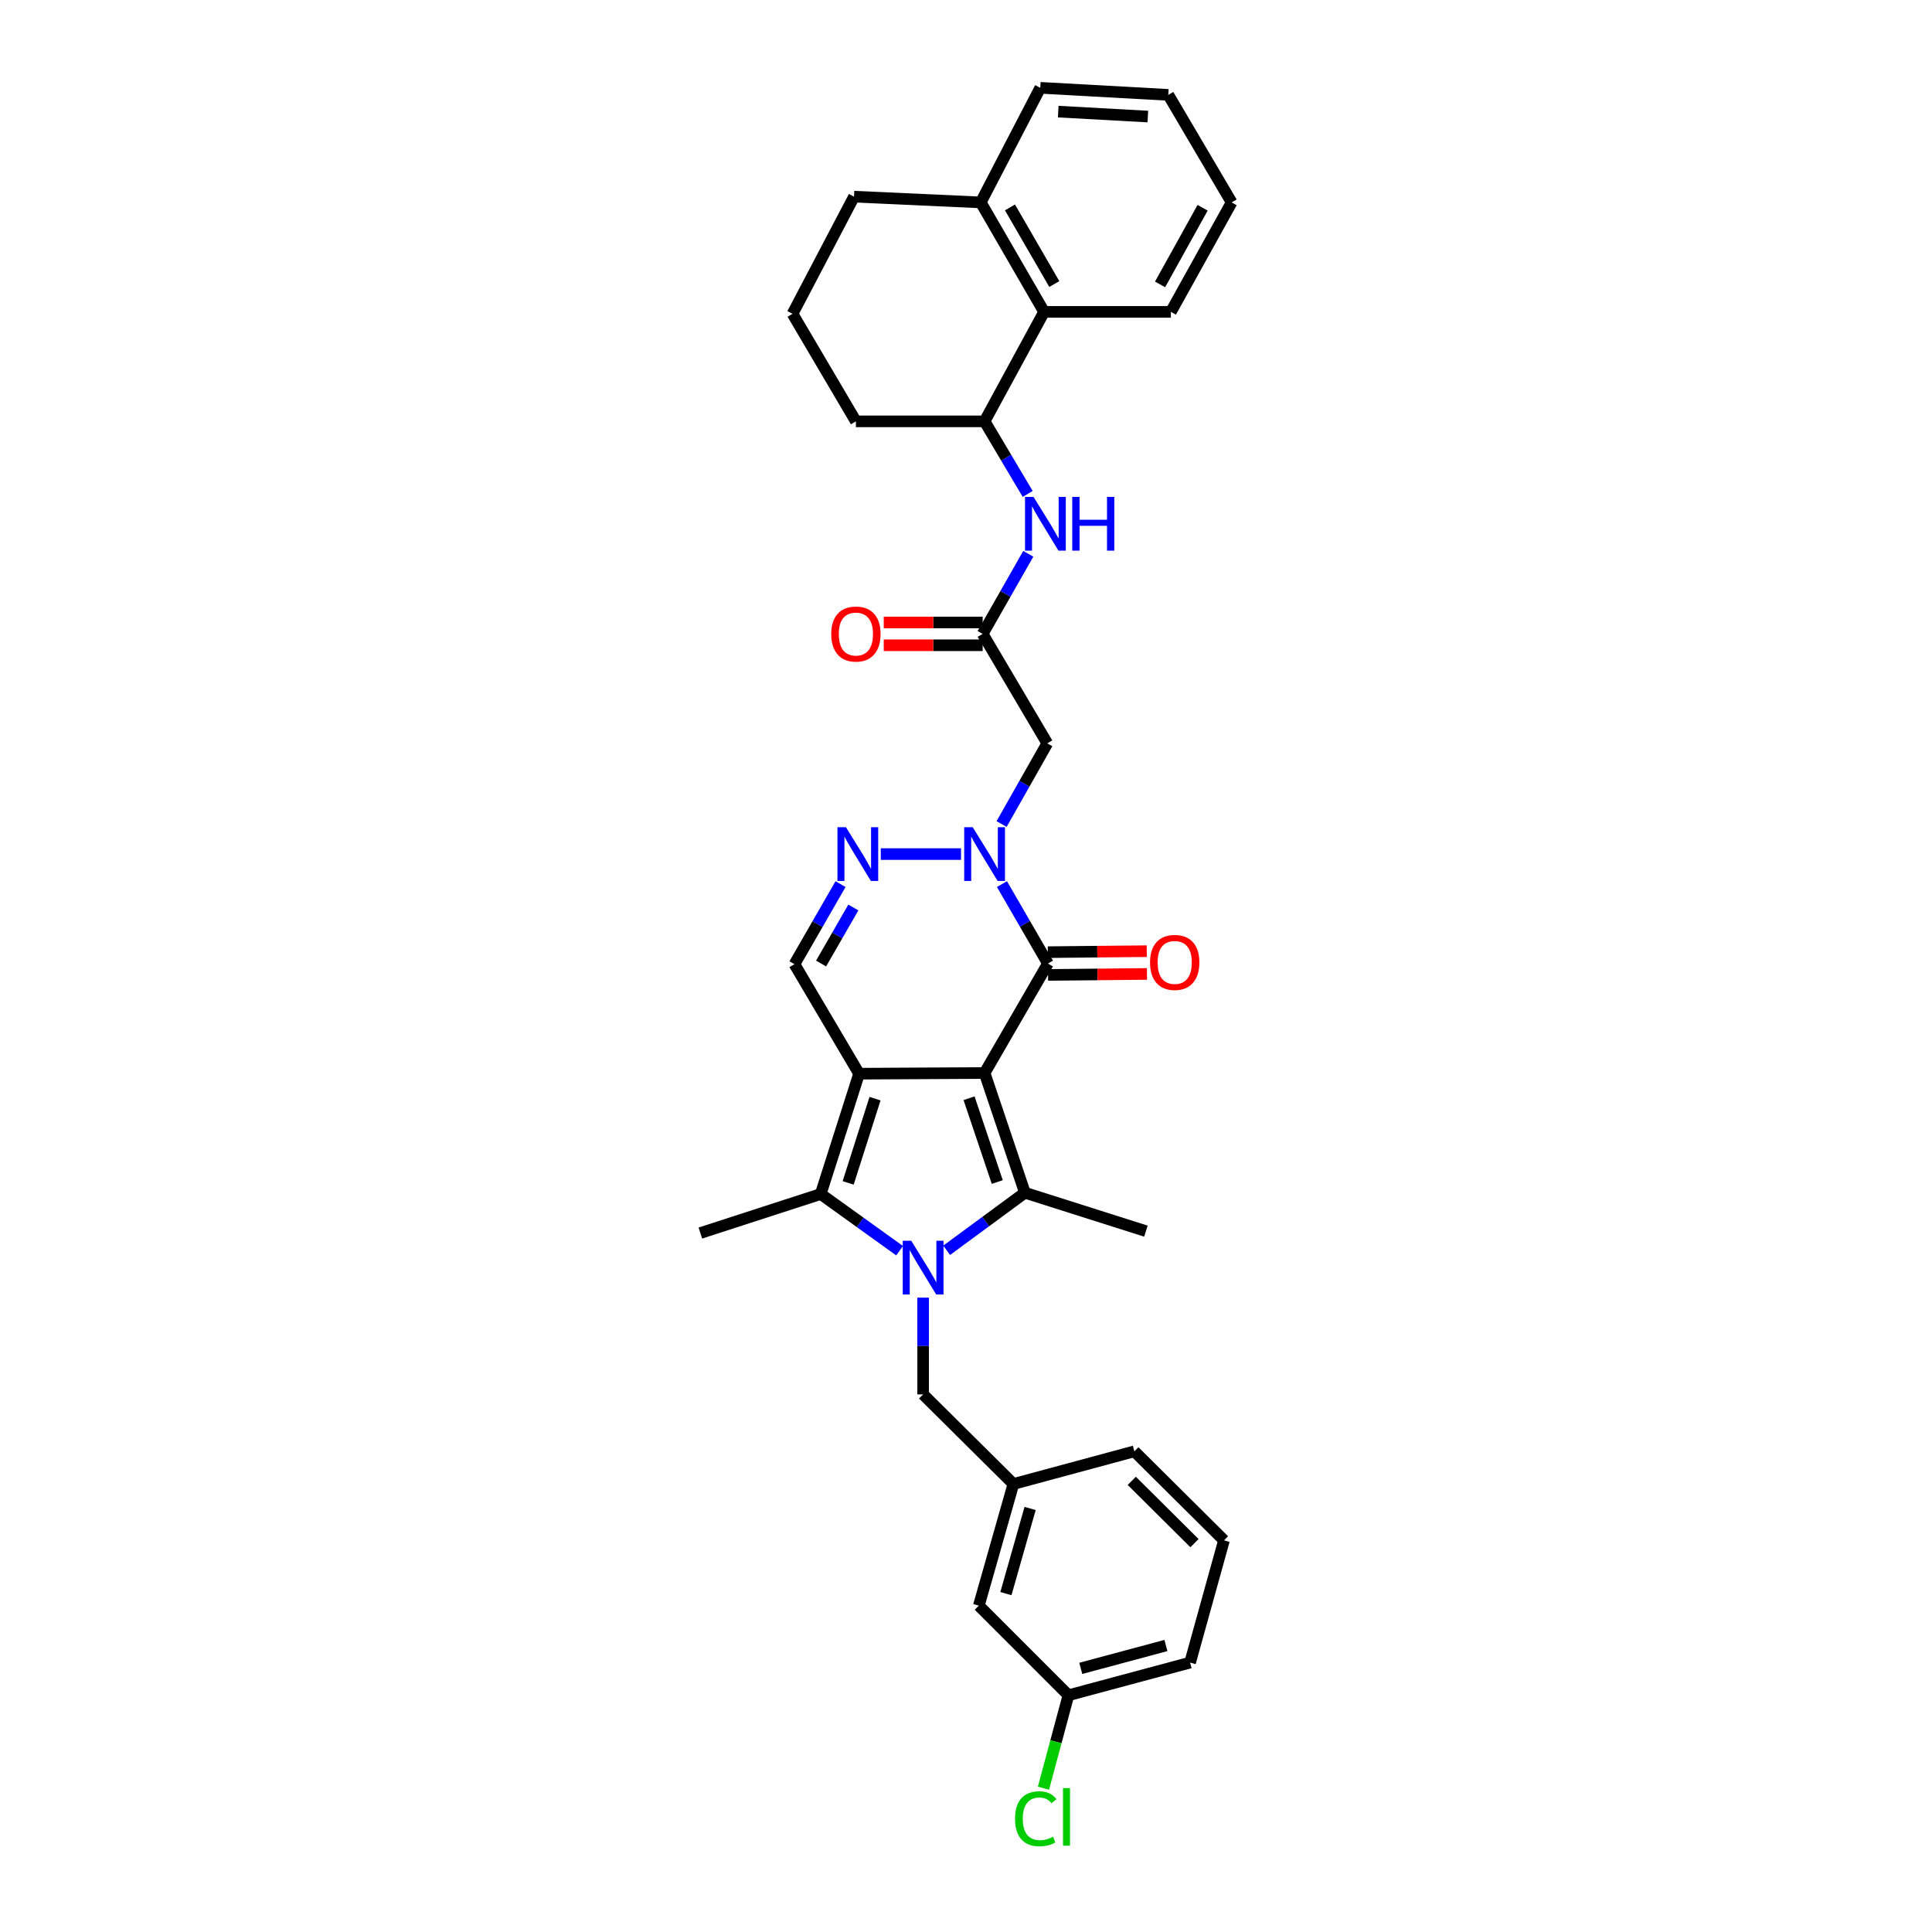 <?xml version='1.0' encoding='iso-8859-1'?>
<svg version='1.1' baseProfile='full'
              xmlns='http://www.w3.org/2000/svg'
                      xmlns:rdkit='http://www.rdkit.org/xml'
                      xmlns:xlink='http://www.w3.org/1999/xlink'
                  xml:space='preserve'
width='1000px' height='1000px' viewBox='0 0 1000 1000'>
<!-- END OF HEADER -->
<rect style='opacity:1.0;fill:#FFFFFF;stroke:none' width='1000' height='1000' x='0' y='0'> </rect>
<path class='bond-0' d='M 509.619,555.392 L 444.664,555.739' style='fill:none;fill-rule:evenodd;stroke:#000000;stroke-width:6px;stroke-linecap:butt;stroke-linejoin:miter;stroke-opacity:1' />
<path class='bond-2' d='M 509.619,555.392 L 530.487,617.355' style='fill:none;fill-rule:evenodd;stroke:#000000;stroke-width:6px;stroke-linecap:butt;stroke-linejoin:miter;stroke-opacity:1' />
<path class='bond-2' d='M 501.579,568.448 L 516.187,611.822' style='fill:none;fill-rule:evenodd;stroke:#000000;stroke-width:6px;stroke-linecap:butt;stroke-linejoin:miter;stroke-opacity:1' />
<path class='bond-4' d='M 509.619,555.392 L 542.411,498.726' style='fill:none;fill-rule:evenodd;stroke:#000000;stroke-width:6px;stroke-linecap:butt;stroke-linejoin:miter;stroke-opacity:1' />
<path class='bond-3' d='M 444.664,555.739 L 424.797,618.023' style='fill:none;fill-rule:evenodd;stroke:#000000;stroke-width:6px;stroke-linecap:butt;stroke-linejoin:miter;stroke-opacity:1' />
<path class='bond-3' d='M 452.913,568.663 L 439.006,612.262' style='fill:none;fill-rule:evenodd;stroke:#000000;stroke-width:6px;stroke-linecap:butt;stroke-linejoin:miter;stroke-opacity:1' />
<path class='bond-7' d='M 444.664,555.739 L 411.204,499.06' style='fill:none;fill-rule:evenodd;stroke:#000000;stroke-width:6px;stroke-linecap:butt;stroke-linejoin:miter;stroke-opacity:1' />
<path class='bond-1' d='M 489.993,647.148 L 510.24,632.251' style='fill:none;fill-rule:evenodd;stroke:#0000FF;stroke-width:6px;stroke-linecap:butt;stroke-linejoin:miter;stroke-opacity:1' />
<path class='bond-1' d='M 510.24,632.251 L 530.487,617.355' style='fill:none;fill-rule:evenodd;stroke:#000000;stroke-width:6px;stroke-linecap:butt;stroke-linejoin:miter;stroke-opacity:1' />
<path class='bond-12' d='M 477.809,671.66 L 477.809,696.701' style='fill:none;fill-rule:evenodd;stroke:#0000FF;stroke-width:6px;stroke-linecap:butt;stroke-linejoin:miter;stroke-opacity:1' />
<path class='bond-12' d='M 477.809,696.701 L 477.809,721.741' style='fill:none;fill-rule:evenodd;stroke:#000000;stroke-width:6px;stroke-linecap:butt;stroke-linejoin:miter;stroke-opacity:1' />
<path class='bond-34' d='M 465.629,647.36 L 445.213,632.691' style='fill:none;fill-rule:evenodd;stroke:#0000FF;stroke-width:6px;stroke-linecap:butt;stroke-linejoin:miter;stroke-opacity:1' />
<path class='bond-34' d='M 445.213,632.691 L 424.797,618.023' style='fill:none;fill-rule:evenodd;stroke:#000000;stroke-width:6px;stroke-linecap:butt;stroke-linejoin:miter;stroke-opacity:1' />
<path class='bond-18' d='M 530.487,617.355 L 593.118,637.234' style='fill:none;fill-rule:evenodd;stroke:#000000;stroke-width:6px;stroke-linecap:butt;stroke-linejoin:miter;stroke-opacity:1' />
<path class='bond-20' d='M 424.797,618.023 L 362.501,638.229' style='fill:none;fill-rule:evenodd;stroke:#000000;stroke-width:6px;stroke-linecap:butt;stroke-linejoin:miter;stroke-opacity:1' />
<path class='bond-5' d='M 542.411,498.726 L 530.513,478.169' style='fill:none;fill-rule:evenodd;stroke:#000000;stroke-width:6px;stroke-linecap:butt;stroke-linejoin:miter;stroke-opacity:1' />
<path class='bond-5' d='M 530.513,478.169 L 518.615,457.612' style='fill:none;fill-rule:evenodd;stroke:#0000FF;stroke-width:6px;stroke-linecap:butt;stroke-linejoin:miter;stroke-opacity:1' />
<path class='bond-14' d='M 542.47,504.619 L 568.073,504.364' style='fill:none;fill-rule:evenodd;stroke:#000000;stroke-width:6px;stroke-linecap:butt;stroke-linejoin:miter;stroke-opacity:1' />
<path class='bond-14' d='M 568.073,504.364 L 593.677,504.108' style='fill:none;fill-rule:evenodd;stroke:#FF0000;stroke-width:6px;stroke-linecap:butt;stroke-linejoin:miter;stroke-opacity:1' />
<path class='bond-14' d='M 542.352,492.834 L 567.956,492.578' style='fill:none;fill-rule:evenodd;stroke:#000000;stroke-width:6px;stroke-linecap:butt;stroke-linejoin:miter;stroke-opacity:1' />
<path class='bond-14' d='M 567.956,492.578 L 593.56,492.323' style='fill:none;fill-rule:evenodd;stroke:#FF0000;stroke-width:6px;stroke-linecap:butt;stroke-linejoin:miter;stroke-opacity:1' />
<path class='bond-6' d='M 497.43,442.067 L 455.893,442.067' style='fill:none;fill-rule:evenodd;stroke:#0000FF;stroke-width:6px;stroke-linecap:butt;stroke-linejoin:miter;stroke-opacity:1' />
<path class='bond-8' d='M 518.429,426.513 L 530.253,405.637' style='fill:none;fill-rule:evenodd;stroke:#0000FF;stroke-width:6px;stroke-linecap:butt;stroke-linejoin:miter;stroke-opacity:1' />
<path class='bond-8' d='M 530.253,405.637 L 542.077,384.76' style='fill:none;fill-rule:evenodd;stroke:#000000;stroke-width:6px;stroke-linecap:butt;stroke-linejoin:miter;stroke-opacity:1' />
<path class='bond-33' d='M 435.057,457.619 L 423.131,478.34' style='fill:none;fill-rule:evenodd;stroke:#0000FF;stroke-width:6px;stroke-linecap:butt;stroke-linejoin:miter;stroke-opacity:1' />
<path class='bond-33' d='M 423.131,478.34 L 411.204,499.06' style='fill:none;fill-rule:evenodd;stroke:#000000;stroke-width:6px;stroke-linecap:butt;stroke-linejoin:miter;stroke-opacity:1' />
<path class='bond-33' d='M 441.694,469.715 L 433.346,484.219' style='fill:none;fill-rule:evenodd;stroke:#0000FF;stroke-width:6px;stroke-linecap:butt;stroke-linejoin:miter;stroke-opacity:1' />
<path class='bond-33' d='M 433.346,484.219 L 424.997,498.724' style='fill:none;fill-rule:evenodd;stroke:#000000;stroke-width:6px;stroke-linecap:butt;stroke-linejoin:miter;stroke-opacity:1' />
<path class='bond-9' d='M 542.077,384.76 L 508.617,328.095' style='fill:none;fill-rule:evenodd;stroke:#000000;stroke-width:6px;stroke-linecap:butt;stroke-linejoin:miter;stroke-opacity:1' />
<path class='bond-10' d='M 508.617,328.095 L 520.428,307.372' style='fill:none;fill-rule:evenodd;stroke:#000000;stroke-width:6px;stroke-linecap:butt;stroke-linejoin:miter;stroke-opacity:1' />
<path class='bond-10' d='M 520.428,307.372 L 532.239,286.649' style='fill:none;fill-rule:evenodd;stroke:#0000FF;stroke-width:6px;stroke-linecap:butt;stroke-linejoin:miter;stroke-opacity:1' />
<path class='bond-15' d='M 508.617,322.202 L 483.02,322.202' style='fill:none;fill-rule:evenodd;stroke:#000000;stroke-width:6px;stroke-linecap:butt;stroke-linejoin:miter;stroke-opacity:1' />
<path class='bond-15' d='M 483.02,322.202 L 457.422,322.202' style='fill:none;fill-rule:evenodd;stroke:#FF0000;stroke-width:6px;stroke-linecap:butt;stroke-linejoin:miter;stroke-opacity:1' />
<path class='bond-15' d='M 508.617,333.988 L 483.02,333.988' style='fill:none;fill-rule:evenodd;stroke:#000000;stroke-width:6px;stroke-linecap:butt;stroke-linejoin:miter;stroke-opacity:1' />
<path class='bond-15' d='M 483.02,333.988 L 457.422,333.988' style='fill:none;fill-rule:evenodd;stroke:#FF0000;stroke-width:6px;stroke-linecap:butt;stroke-linejoin:miter;stroke-opacity:1' />
<path class='bond-11' d='M 531.926,255.653 L 520.773,236.871' style='fill:none;fill-rule:evenodd;stroke:#0000FF;stroke-width:6px;stroke-linecap:butt;stroke-linejoin:miter;stroke-opacity:1' />
<path class='bond-11' d='M 520.773,236.871 L 509.619,218.09' style='fill:none;fill-rule:evenodd;stroke:#000000;stroke-width:6px;stroke-linecap:butt;stroke-linejoin:miter;stroke-opacity:1' />
<path class='bond-13' d='M 509.619,218.09 L 540.427,161.424' style='fill:none;fill-rule:evenodd;stroke:#000000;stroke-width:6px;stroke-linecap:butt;stroke-linejoin:miter;stroke-opacity:1' />
<path class='bond-23' d='M 509.619,218.09 L 443.014,218.09' style='fill:none;fill-rule:evenodd;stroke:#000000;stroke-width:6px;stroke-linecap:butt;stroke-linejoin:miter;stroke-opacity:1' />
<path class='bond-17' d='M 477.809,721.741 L 524.528,768.114' style='fill:none;fill-rule:evenodd;stroke:#000000;stroke-width:6px;stroke-linecap:butt;stroke-linejoin:miter;stroke-opacity:1' />
<path class='bond-16' d='M 540.427,161.424 L 507.635,104.765' style='fill:none;fill-rule:evenodd;stroke:#000000;stroke-width:6px;stroke-linecap:butt;stroke-linejoin:miter;stroke-opacity:1' />
<path class='bond-16' d='M 545.709,147.022 L 522.755,107.36' style='fill:none;fill-rule:evenodd;stroke:#000000;stroke-width:6px;stroke-linecap:butt;stroke-linejoin:miter;stroke-opacity:1' />
<path class='bond-25' d='M 540.427,161.424 L 606.037,161.424' style='fill:none;fill-rule:evenodd;stroke:#000000;stroke-width:6px;stroke-linecap:butt;stroke-linejoin:miter;stroke-opacity:1' />
<path class='bond-29' d='M 507.635,104.765 L 538.443,45.455' style='fill:none;fill-rule:evenodd;stroke:#000000;stroke-width:6px;stroke-linecap:butt;stroke-linejoin:miter;stroke-opacity:1' />
<path class='bond-36' d='M 507.635,104.765 L 442.038,101.786' style='fill:none;fill-rule:evenodd;stroke:#000000;stroke-width:6px;stroke-linecap:butt;stroke-linejoin:miter;stroke-opacity:1' />
<path class='bond-19' d='M 524.528,768.114 L 506.64,831.078' style='fill:none;fill-rule:evenodd;stroke:#000000;stroke-width:6px;stroke-linecap:butt;stroke-linejoin:miter;stroke-opacity:1' />
<path class='bond-19' d='M 533.183,780.779 L 520.66,824.855' style='fill:none;fill-rule:evenodd;stroke:#000000;stroke-width:6px;stroke-linecap:butt;stroke-linejoin:miter;stroke-opacity:1' />
<path class='bond-28' d='M 524.528,768.114 L 587.146,751.207' style='fill:none;fill-rule:evenodd;stroke:#000000;stroke-width:6px;stroke-linecap:butt;stroke-linejoin:miter;stroke-opacity:1' />
<path class='bond-21' d='M 506.64,831.078 L 553.012,877.463' style='fill:none;fill-rule:evenodd;stroke:#000000;stroke-width:6px;stroke-linecap:butt;stroke-linejoin:miter;stroke-opacity:1' />
<path class='bond-22' d='M 553.012,877.463 L 546.552,901.518' style='fill:none;fill-rule:evenodd;stroke:#000000;stroke-width:6px;stroke-linecap:butt;stroke-linejoin:miter;stroke-opacity:1' />
<path class='bond-22' d='M 546.552,901.518 L 540.093,925.572' style='fill:none;fill-rule:evenodd;stroke:#00CC00;stroke-width:6px;stroke-linecap:butt;stroke-linejoin:miter;stroke-opacity:1' />
<path class='bond-35' d='M 553.012,877.463 L 615.983,860.557' style='fill:none;fill-rule:evenodd;stroke:#000000;stroke-width:6px;stroke-linecap:butt;stroke-linejoin:miter;stroke-opacity:1' />
<path class='bond-35' d='M 559.401,863.544 L 603.481,851.71' style='fill:none;fill-rule:evenodd;stroke:#000000;stroke-width:6px;stroke-linecap:butt;stroke-linejoin:miter;stroke-opacity:1' />
<path class='bond-24' d='M 443.014,218.09 L 410.209,162.42' style='fill:none;fill-rule:evenodd;stroke:#000000;stroke-width:6px;stroke-linecap:butt;stroke-linejoin:miter;stroke-opacity:1' />
<path class='bond-27' d='M 410.209,162.42 L 442.038,101.786' style='fill:none;fill-rule:evenodd;stroke:#000000;stroke-width:6px;stroke-linecap:butt;stroke-linejoin:miter;stroke-opacity:1' />
<path class='bond-31' d='M 606.037,161.424 L 637.499,104.765' style='fill:none;fill-rule:evenodd;stroke:#000000;stroke-width:6px;stroke-linecap:butt;stroke-linejoin:miter;stroke-opacity:1' />
<path class='bond-31' d='M 600.452,147.204 L 622.476,107.542' style='fill:none;fill-rule:evenodd;stroke:#000000;stroke-width:6px;stroke-linecap:butt;stroke-linejoin:miter;stroke-opacity:1' />
<path class='bond-26' d='M 633.531,797.278 L 587.146,751.207' style='fill:none;fill-rule:evenodd;stroke:#000000;stroke-width:6px;stroke-linecap:butt;stroke-linejoin:miter;stroke-opacity:1' />
<path class='bond-26' d='M 618.268,798.73 L 585.798,766.48' style='fill:none;fill-rule:evenodd;stroke:#000000;stroke-width:6px;stroke-linecap:butt;stroke-linejoin:miter;stroke-opacity:1' />
<path class='bond-30' d='M 633.531,797.278 L 615.983,860.557' style='fill:none;fill-rule:evenodd;stroke:#000000;stroke-width:6px;stroke-linecap:butt;stroke-linejoin:miter;stroke-opacity:1' />
<path class='bond-37' d='M 538.443,45.455 L 604.707,49.108' style='fill:none;fill-rule:evenodd;stroke:#000000;stroke-width:6px;stroke-linecap:butt;stroke-linejoin:miter;stroke-opacity:1' />
<path class='bond-37' d='M 547.734,57.771 L 594.119,60.329' style='fill:none;fill-rule:evenodd;stroke:#000000;stroke-width:6px;stroke-linecap:butt;stroke-linejoin:miter;stroke-opacity:1' />
<path class='bond-32' d='M 637.499,104.765 L 604.707,49.108' style='fill:none;fill-rule:evenodd;stroke:#000000;stroke-width:6px;stroke-linecap:butt;stroke-linejoin:miter;stroke-opacity:1' />
<path  class='atom-2' d='M 471.661 642.204
L 480.775 656.937
Q 481.679 658.39, 483.133 661.023
Q 484.586 663.655, 484.665 663.812
L 484.665 642.204
L 488.358 642.204
L 488.358 670.019
L 484.547 670.019
L 474.764 653.912
Q 473.625 652.026, 472.407 649.865
Q 471.229 647.704, 470.875 647.036
L 470.875 670.019
L 467.26 670.019
L 467.26 642.204
L 471.661 642.204
' fill='#0000FF'/>
<path  class='atom-6' d='M 503.47 428.16
L 512.585 442.892
Q 513.489 444.346, 514.942 446.978
Q 516.396 449.611, 516.475 449.768
L 516.475 428.16
L 520.168 428.16
L 520.168 455.975
L 516.357 455.975
L 506.574 439.867
Q 505.435 437.982, 504.217 435.821
Q 503.038 433.66, 502.685 432.992
L 502.685 455.975
L 499.07 455.975
L 499.07 428.16
L 503.47 428.16
' fill='#0000FF'/>
<path  class='atom-7' d='M 437.86 428.16
L 446.975 442.892
Q 447.879 444.346, 449.332 446.978
Q 450.786 449.611, 450.865 449.768
L 450.865 428.16
L 454.558 428.16
L 454.558 455.975
L 450.747 455.975
L 440.964 439.867
Q 439.825 437.982, 438.607 435.821
Q 437.428 433.66, 437.075 432.992
L 437.075 455.975
L 433.46 455.975
L 433.46 428.16
L 437.86 428.16
' fill='#0000FF'/>
<path  class='atom-11' d='M 534.953 257.194
L 544.067 271.927
Q 544.971 273.38, 546.425 276.013
Q 547.878 278.645, 547.957 278.802
L 547.957 257.194
L 551.65 257.194
L 551.65 285.009
L 547.839 285.009
L 538.056 268.902
Q 536.917 267.016, 535.699 264.855
Q 534.521 262.694, 534.167 262.026
L 534.167 285.009
L 530.553 285.009
L 530.553 257.194
L 534.953 257.194
' fill='#0000FF'/>
<path  class='atom-11' d='M 554.989 257.194
L 558.761 257.194
L 558.761 269.02
L 572.983 269.02
L 572.983 257.194
L 576.754 257.194
L 576.754 285.009
L 572.983 285.009
L 572.983 272.162
L 558.761 272.162
L 558.761 285.009
L 554.989 285.009
L 554.989 257.194
' fill='#0000FF'/>
<path  class='atom-15' d='M 595.259 498.15
Q 595.259 491.471, 598.559 487.739
Q 601.859 484.007, 608.027 484.007
Q 614.195 484.007, 617.496 487.739
Q 620.796 491.471, 620.796 498.15
Q 620.796 504.908, 617.456 508.758
Q 614.117 512.569, 608.027 512.569
Q 601.898 512.569, 598.559 508.758
Q 595.259 504.947, 595.259 498.15
M 608.027 509.426
Q 612.27 509.426, 614.549 506.597
Q 616.867 503.729, 616.867 498.15
Q 616.867 492.689, 614.549 489.939
Q 612.27 487.15, 608.027 487.15
Q 603.784 487.15, 601.466 489.9
Q 599.188 492.65, 599.188 498.15
Q 599.188 503.768, 601.466 506.597
Q 603.784 509.426, 608.027 509.426
' fill='#FF0000'/>
<path  class='atom-16' d='M 430.245 328.173
Q 430.245 321.494, 433.545 317.762
Q 436.846 314.03, 443.014 314.03
Q 449.182 314.03, 452.482 317.762
Q 455.782 321.494, 455.782 328.173
Q 455.782 334.931, 452.443 338.781
Q 449.103 342.592, 443.014 342.592
Q 436.885 342.592, 433.545 338.781
Q 430.245 334.97, 430.245 328.173
M 443.014 339.449
Q 447.257 339.449, 449.535 336.62
Q 451.853 333.752, 451.853 328.173
Q 451.853 322.712, 449.535 319.962
Q 447.257 317.173, 443.014 317.173
Q 438.771 317.173, 436.453 319.923
Q 434.174 322.673, 434.174 328.173
Q 434.174 333.791, 436.453 336.62
Q 438.771 339.449, 443.014 339.449
' fill='#FF0000'/>
<path  class='atom-23' d='M 525.38 941.384
Q 525.38 934.469, 528.601 930.855
Q 531.862 927.201, 538.03 927.201
Q 543.766 927.201, 546.831 931.248
L 544.238 933.369
Q 541.998 930.423, 538.03 930.423
Q 533.826 930.423, 531.587 933.252
Q 529.387 936.041, 529.387 941.384
Q 529.387 946.884, 531.666 949.713
Q 533.984 952.542, 538.462 952.542
Q 541.527 952.542, 545.102 950.695
L 546.202 953.642
Q 544.748 954.585, 542.548 955.135
Q 540.348 955.685, 537.912 955.685
Q 531.862 955.685, 528.601 951.992
Q 525.38 948.299, 525.38 941.384
' fill='#00CC00'/>
<path  class='atom-23' d='M 550.209 925.512
L 553.824 925.512
L 553.824 955.331
L 550.209 955.331
L 550.209 925.512
' fill='#00CC00'/>
</svg>
